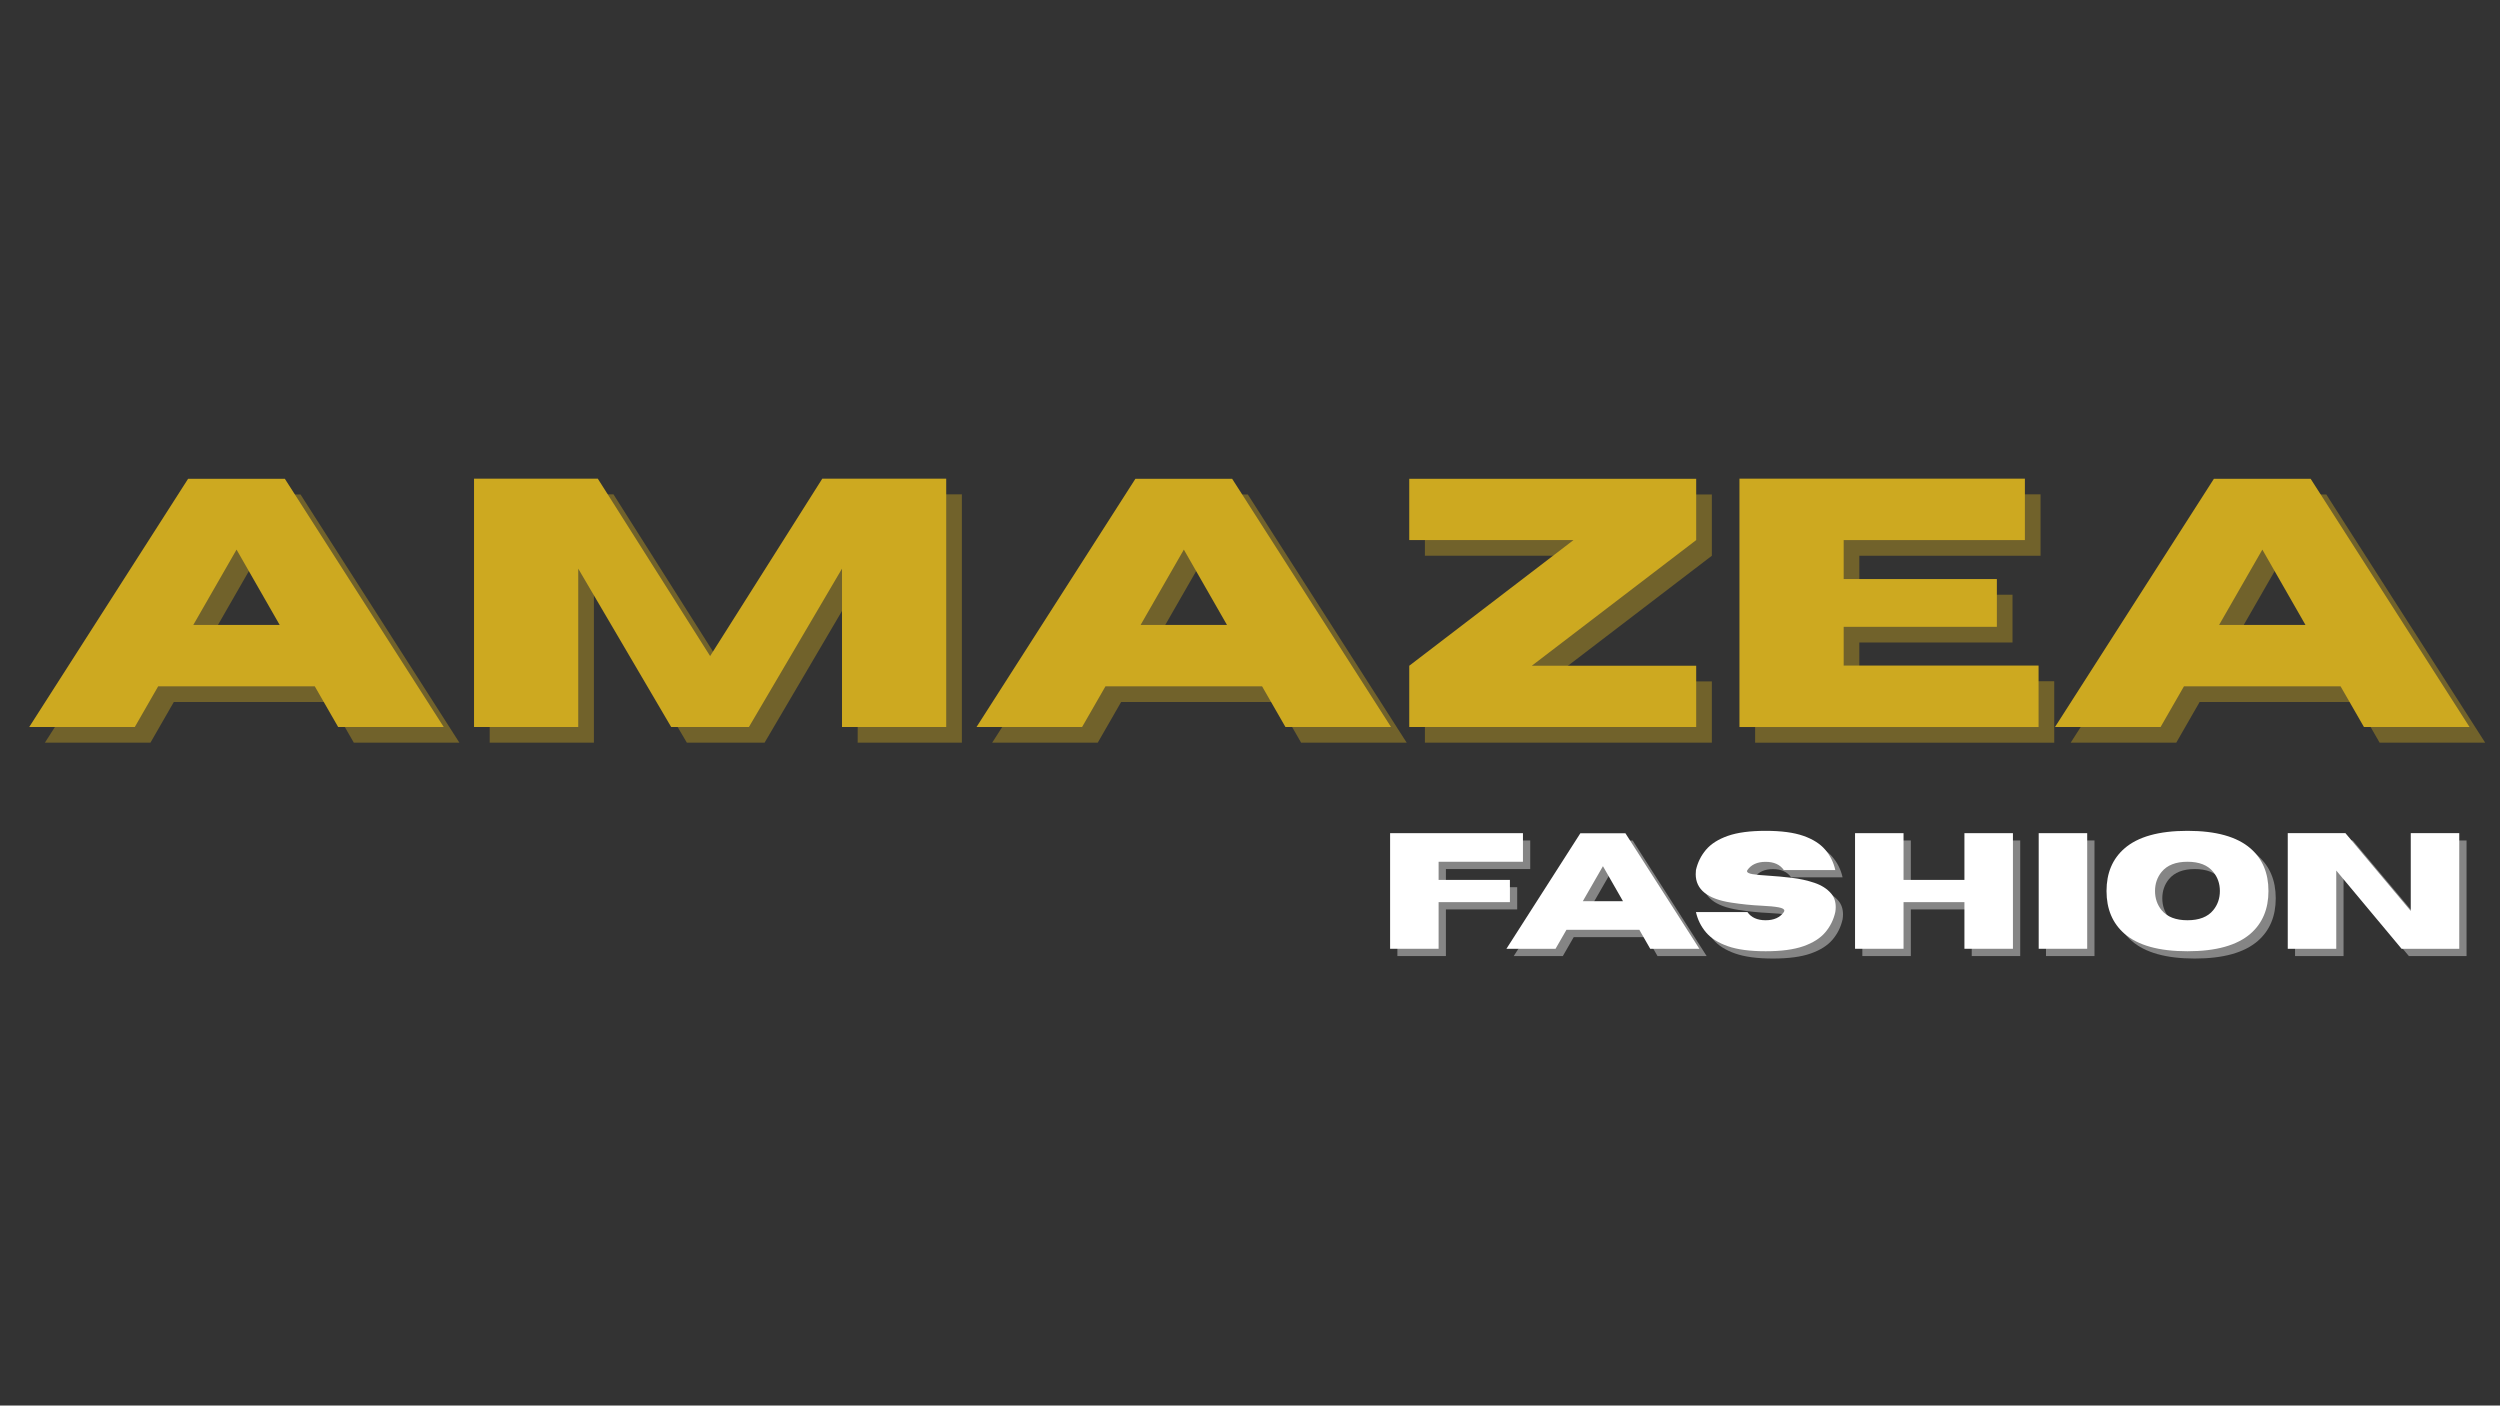<svg xmlns="http://www.w3.org/2000/svg" xmlns:xlink="http://www.w3.org/1999/xlink" width="1366" zoomAndPan="magnify" viewBox="0 0 1024.5 576" height="768" preserveAspectRatio="xMidYMid meet" version="1.0"><rect x="0" y="0" width="1024.5" height="576" fill="#333333" stroke="none"/><defs><g/></defs><g fill="#cda920" fill-opacity="0.4"><g transform="translate(17.326, 304.355)"><g><path d="M 170.938 0 L 127.672 0 L 118.094 -16.672 L 53.906 -16.672 L 44.328 0 L 1.062 0 L 66.172 -101.719 L 105.828 -101.719 Z M 103.703 -41.844 L 86.031 -72.703 L 68.312 -41.844 Z M 103.703 -41.844 "/></g></g><g transform="translate(189.333, 304.355)"><g><path d="M 204.844 0 L 162.141 0 L 162.141 -64.906 L 123.984 0 L 92.141 0 L 54.047 -64.906 L 54.047 0 L 11.344 0 L 11.344 -101.781 L 62.062 -101.781 L 108.094 -29.078 L 154.062 -101.781 L 204.844 -101.781 Z M 204.844 0 "/></g></g><g transform="translate(405.529, 304.355)"><g><path d="M 170.938 0 L 127.672 0 L 118.094 -16.672 L 53.906 -16.672 L 44.328 0 L 1.062 0 L 66.172 -101.719 L 105.828 -101.719 Z M 103.703 -41.844 L 86.031 -72.703 L 68.312 -41.844 Z M 103.703 -41.844 "/></g></g><g transform="translate(577.535, 304.355)"><g><path d="M 123.984 0 L 6.391 0 L 6.391 -25.109 L 73.703 -76.609 L 6.391 -76.609 L 6.391 -101.719 L 123.984 -101.719 L 123.984 -76.609 L 56.609 -25.109 L 123.984 -25.109 Z M 123.984 0 "/></g></g><g transform="translate(707.906, 304.355)"><g><path d="M 133.922 0 L 11.344 0 L 11.344 -101.781 L 128.312 -101.781 L 128.312 -76.609 L 54.047 -76.609 L 54.047 -60.641 L 116.828 -60.641 L 116.828 -41.062 L 54.047 -41.062 L 54.047 -25.188 L 133.922 -25.188 Z M 133.922 0 "/></g></g><g transform="translate(847.497, 304.355)"><g><path d="M 170.938 0 L 127.672 0 L 118.094 -16.672 L 53.906 -16.672 L 44.328 0 L 1.062 0 L 66.172 -101.719 L 105.828 -101.719 Z M 103.703 -41.844 L 86.031 -72.703 L 68.312 -41.844 Z M 103.703 -41.844 "/></g></g></g><g fill="#cda920" fill-opacity="1"><g transform="translate(10.907, 297.935)"><g><path d="M 170.938 0 L 127.672 0 L 118.094 -16.672 L 53.906 -16.672 L 44.328 0 L 1.062 0 L 66.172 -101.719 L 105.828 -101.719 Z M 103.703 -41.844 L 86.031 -72.703 L 68.312 -41.844 Z M 103.703 -41.844 "/></g></g><g transform="translate(182.913, 297.935)"><g><path d="M 204.844 0 L 162.141 0 L 162.141 -64.906 L 123.984 0 L 92.141 0 L 54.047 -64.906 L 54.047 0 L 11.344 0 L 11.344 -101.781 L 62.062 -101.781 L 108.094 -29.078 L 154.062 -101.781 L 204.844 -101.781 Z M 204.844 0 "/></g></g><g transform="translate(399.109, 297.935)"><g><path d="M 170.938 0 L 127.672 0 L 118.094 -16.672 L 53.906 -16.672 L 44.328 0 L 1.062 0 L 66.172 -101.719 L 105.828 -101.719 Z M 103.703 -41.844 L 86.031 -72.703 L 68.312 -41.844 Z M 103.703 -41.844 "/></g></g><g transform="translate(571.116, 297.935)"><g><path d="M 123.984 0 L 6.391 0 L 6.391 -25.109 L 73.703 -76.609 L 6.391 -76.609 L 6.391 -101.719 L 123.984 -101.719 L 123.984 -76.609 L 56.609 -25.109 L 123.984 -25.109 Z M 123.984 0 "/></g></g><g transform="translate(701.486, 297.935)"><g><path d="M 133.922 0 L 11.344 0 L 11.344 -101.781 L 128.312 -101.781 L 128.312 -76.609 L 54.047 -76.609 L 54.047 -60.641 L 116.828 -60.641 L 116.828 -41.062 L 54.047 -41.062 L 54.047 -25.188 L 133.922 -25.188 Z M 133.922 0 "/></g></g><g transform="translate(841.077, 297.935)"><g><path d="M 170.938 0 L 127.672 0 L 118.094 -16.672 L 53.906 -16.672 L 44.328 0 L 1.062 0 L 66.172 -101.719 L 105.828 -101.719 Z M 103.703 -41.844 L 86.031 -72.703 L 68.312 -41.844 Z M 103.703 -41.844 "/></g></g></g><g fill="#ffffff" fill-opacity="0.4"><g transform="translate(567.372, 391.793)"><g><path d="M 25.156 0 L 5.281 0 L 5.281 -47.375 L 59.719 -47.375 L 59.719 -35.656 L 25.156 -35.656 L 25.156 -28.219 L 54.375 -28.219 L 54.375 -19.109 L 25.156 -19.109 Z M 25.156 0 "/></g></g></g><g fill="#ffffff" fill-opacity="0.4"><g transform="translate(619.824, 391.793)"><g><path d="M 79.562 0 L 59.422 0 L 54.969 -7.766 L 25.094 -7.766 L 20.625 0 L 0.5 0 L 30.797 -47.344 L 49.25 -47.344 Z M 48.266 -19.484 L 40.047 -33.844 L 31.797 -19.484 Z M 48.266 -19.484 "/></g></g></g><g fill="#ffffff" fill-opacity="0.4"><g transform="translate(695.251, 391.793)"><g><path d="M 31.297 1.016 C 24.891 1.016 19.727 0.328 15.812 -1.047 C 11.895 -2.422 8.91 -4.312 6.859 -6.719 C 4.816 -9.125 3.441 -11.898 2.734 -15.047 L 23.828 -15.047 C 25.391 -12.805 27.879 -11.688 31.297 -11.688 C 34.703 -11.688 37.188 -12.805 38.75 -15.047 C 38.883 -15.273 38.953 -15.473 38.953 -15.641 C 38.953 -16.242 38.164 -16.691 36.594 -16.984 C 35.02 -17.285 32.672 -17.508 29.547 -17.656 C 25.609 -17.832 21.473 -18.254 17.141 -18.922 C 7.473 -20.41 2.641 -24.289 2.641 -30.562 C 2.641 -31.094 2.672 -31.656 2.734 -32.25 C 3.441 -35.395 4.816 -38.172 6.859 -40.578 C 8.91 -42.992 11.895 -44.891 15.812 -46.266 C 19.727 -47.641 24.891 -48.328 31.297 -48.328 C 37.703 -48.328 42.863 -47.641 46.781 -46.266 C 50.695 -44.891 53.676 -42.992 55.719 -40.578 C 57.77 -38.172 59.145 -35.395 59.844 -32.25 L 38.75 -32.25 C 37.188 -34.5 34.703 -35.625 31.297 -35.625 C 27.879 -35.625 25.391 -34.5 23.828 -32.25 C 23.723 -32.07 23.672 -31.91 23.672 -31.766 C 23.672 -31.234 24.422 -30.836 25.922 -30.578 C 27.43 -30.328 29.656 -30.113 32.594 -29.938 C 35.531 -29.758 38.66 -29.473 41.984 -29.078 C 45.316 -28.68 48.426 -27.992 51.312 -27.016 C 54.207 -26.035 56.473 -24.586 58.109 -22.672 C 59.379 -21.203 60.016 -19.332 60.016 -17.062 C 60.016 -16.426 59.957 -15.754 59.844 -15.047 C 59.145 -11.898 57.77 -9.125 55.719 -6.719 C 53.676 -4.312 50.695 -2.422 46.781 -1.047 C 42.863 0.328 37.703 1.016 31.297 1.016 Z M 31.297 1.016 "/></g></g><g transform="translate(757.903, 391.793)"><g><path d="M 69.984 0 L 50.109 0 L 50.109 -19.109 L 25.156 -19.109 L 25.156 0 L 5.281 0 L 5.281 -47.375 L 25.156 -47.375 L 25.156 -28.219 L 50.109 -28.219 L 50.109 -47.375 L 69.984 -47.375 Z M 69.984 0 "/></g></g><g transform="translate(833.165, 391.793)"><g><path d="M 25.156 0 L 5.281 0 L 5.281 -47.375 L 25.156 -47.375 Z M 25.156 0 "/></g></g><g transform="translate(863.599, 391.793)"><g><path d="M 35.812 1.016 C 24.102 1.016 15.488 -1.391 9.969 -6.203 C 5.082 -10.473 2.641 -16.297 2.641 -23.672 C 2.641 -31.023 5.082 -36.832 9.969 -41.094 C 15.488 -45.914 24.102 -48.328 35.812 -48.328 C 47.52 -48.328 56.141 -45.914 61.672 -41.094 C 66.555 -36.832 69 -31.023 69 -23.672 C 69 -16.297 66.555 -10.473 61.672 -6.203 C 56.141 -1.391 47.52 1.016 35.812 1.016 Z M 35.812 -11.688 C 40.613 -11.688 44.133 -13.062 46.375 -15.812 C 48.188 -18.031 49.094 -20.648 49.094 -23.672 C 49.094 -26.68 48.188 -29.289 46.375 -31.5 C 44.133 -34.27 40.613 -35.656 35.812 -35.656 C 31.02 -35.656 27.488 -34.27 25.219 -31.5 C 23.414 -29.289 22.516 -26.68 22.516 -23.672 C 22.516 -20.648 23.414 -18.031 25.219 -15.812 C 27.488 -13.062 31.02 -11.688 35.812 -11.688 Z M 35.812 -11.688 "/></g></g><g transform="translate(935.23, 391.793)"><g><path d="M 75.562 0 L 51.922 0 L 25.156 -32.062 L 25.156 0 L 5.281 0 L 5.281 -47.375 L 28.922 -47.375 L 55.688 -15.484 L 55.688 -47.375 L 75.562 -47.375 Z M 75.562 0 "/></g></g></g><g fill="#ffffff" fill-opacity="1"><g transform="translate(564.385, 388.805)"><g><path d="M 25.156 0 L 5.281 0 L 5.281 -47.375 L 59.719 -47.375 L 59.719 -35.656 L 25.156 -35.656 L 25.156 -28.219 L 54.375 -28.219 L 54.375 -19.109 L 25.156 -19.109 Z M 25.156 0 "/></g></g></g><g fill="#ffffff" fill-opacity="1"><g transform="translate(616.837, 388.805)"><g><path d="M 79.562 0 L 59.422 0 L 54.969 -7.766 L 25.094 -7.766 L 20.625 0 L 0.5 0 L 30.797 -47.344 L 49.25 -47.344 Z M 48.266 -19.484 L 40.047 -33.844 L 31.797 -19.484 Z M 48.266 -19.484 "/></g></g></g><g fill="#ffffff" fill-opacity="1"><g transform="translate(692.263, 388.805)"><g><path d="M 31.297 1.016 C 24.891 1.016 19.727 0.328 15.812 -1.047 C 11.895 -2.422 8.91 -4.312 6.859 -6.719 C 4.816 -9.125 3.441 -11.898 2.734 -15.047 L 23.828 -15.047 C 25.391 -12.805 27.879 -11.688 31.297 -11.688 C 34.703 -11.688 37.188 -12.805 38.75 -15.047 C 38.883 -15.273 38.953 -15.473 38.953 -15.641 C 38.953 -16.242 38.164 -16.691 36.594 -16.984 C 35.02 -17.285 32.672 -17.508 29.547 -17.656 C 25.609 -17.832 21.473 -18.254 17.141 -18.922 C 7.473 -20.41 2.641 -24.289 2.641 -30.562 C 2.641 -31.094 2.672 -31.656 2.734 -32.25 C 3.441 -35.395 4.816 -38.172 6.859 -40.578 C 8.91 -42.992 11.895 -44.891 15.812 -46.266 C 19.727 -47.641 24.891 -48.328 31.297 -48.328 C 37.703 -48.328 42.863 -47.641 46.781 -46.266 C 50.695 -44.891 53.676 -42.992 55.719 -40.578 C 57.77 -38.172 59.145 -35.395 59.844 -32.25 L 38.75 -32.25 C 37.188 -34.5 34.703 -35.625 31.297 -35.625 C 27.879 -35.625 25.391 -34.5 23.828 -32.25 C 23.723 -32.07 23.672 -31.91 23.672 -31.766 C 23.672 -31.234 24.422 -30.836 25.922 -30.578 C 27.43 -30.328 29.656 -30.113 32.594 -29.938 C 35.531 -29.758 38.66 -29.473 41.984 -29.078 C 45.316 -28.68 48.426 -27.992 51.312 -27.016 C 54.207 -26.035 56.473 -24.586 58.109 -22.672 C 59.379 -21.203 60.016 -19.332 60.016 -17.062 C 60.016 -16.426 59.957 -15.754 59.844 -15.047 C 59.145 -11.898 57.77 -9.125 55.719 -6.719 C 53.676 -4.312 50.695 -2.422 46.781 -1.047 C 42.863 0.328 37.703 1.016 31.297 1.016 Z M 31.297 1.016 "/></g></g><g transform="translate(754.915, 388.805)"><g><path d="M 69.984 0 L 50.109 0 L 50.109 -19.109 L 25.156 -19.109 L 25.156 0 L 5.281 0 L 5.281 -47.375 L 25.156 -47.375 L 25.156 -28.219 L 50.109 -28.219 L 50.109 -47.375 L 69.984 -47.375 Z M 69.984 0 "/></g></g><g transform="translate(830.177, 388.805)"><g><path d="M 25.156 0 L 5.281 0 L 5.281 -47.375 L 25.156 -47.375 Z M 25.156 0 "/></g></g><g transform="translate(860.612, 388.805)"><g><path d="M 35.812 1.016 C 24.102 1.016 15.488 -1.391 9.969 -6.203 C 5.082 -10.473 2.641 -16.297 2.641 -23.672 C 2.641 -31.023 5.082 -36.832 9.969 -41.094 C 15.488 -45.914 24.102 -48.328 35.812 -48.328 C 47.52 -48.328 56.141 -45.914 61.672 -41.094 C 66.555 -36.832 69 -31.023 69 -23.672 C 69 -16.297 66.555 -10.473 61.672 -6.203 C 56.141 -1.391 47.52 1.016 35.812 1.016 Z M 35.812 -11.688 C 40.613 -11.688 44.133 -13.062 46.375 -15.812 C 48.188 -18.031 49.094 -20.648 49.094 -23.672 C 49.094 -26.68 48.188 -29.289 46.375 -31.5 C 44.133 -34.27 40.613 -35.656 35.812 -35.656 C 31.02 -35.656 27.488 -34.27 25.219 -31.5 C 23.414 -29.289 22.516 -26.68 22.516 -23.672 C 22.516 -20.648 23.414 -18.031 25.219 -15.812 C 27.488 -13.062 31.02 -11.688 35.812 -11.688 Z M 35.812 -11.688 "/></g></g><g transform="translate(932.242, 388.805)"><g><path d="M 75.562 0 L 51.922 0 L 25.156 -32.062 L 25.156 0 L 5.281 0 L 5.281 -47.375 L 28.922 -47.375 L 55.688 -15.484 L 55.688 -47.375 L 75.562 -47.375 Z M 75.562 0 "/></g></g></g></svg>